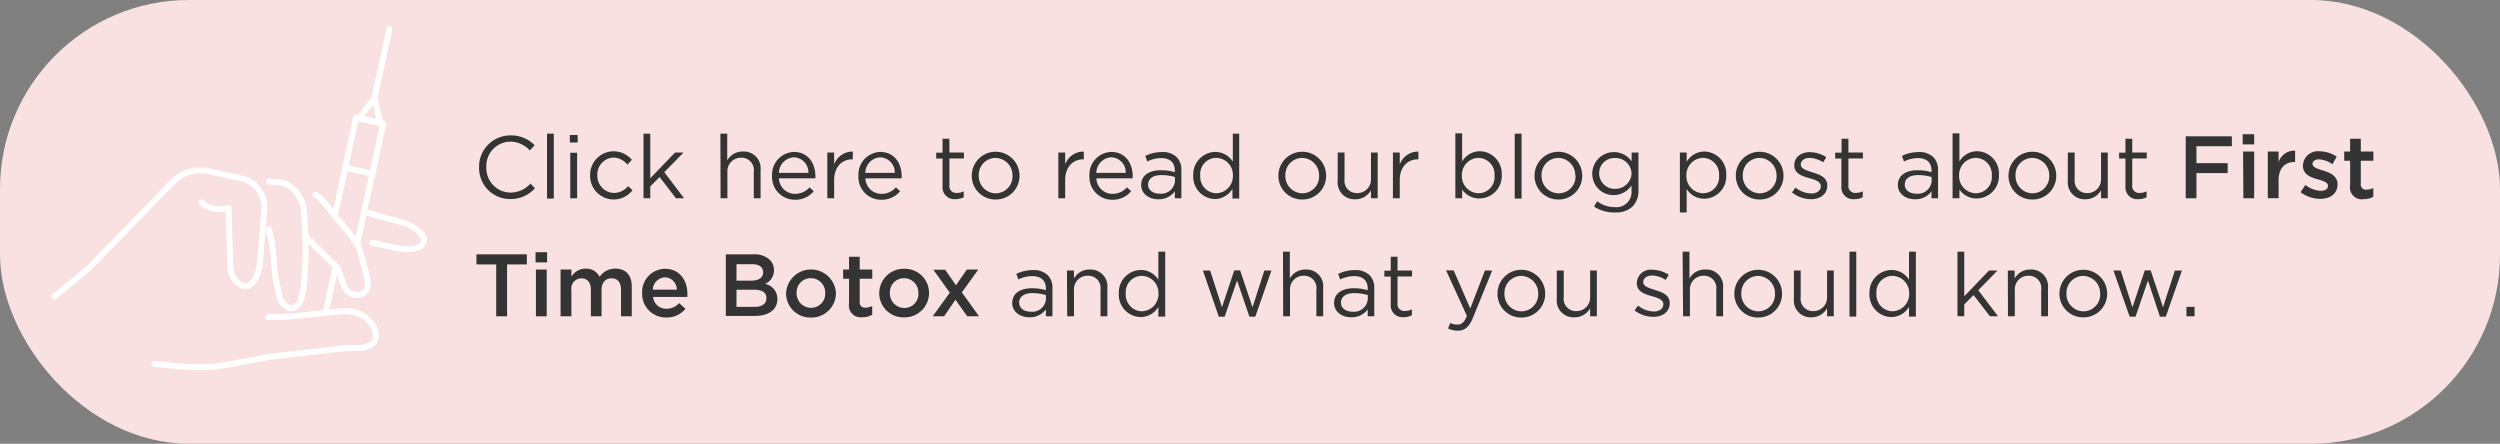 <?xml version="1.0" encoding="UTF-8"?> <svg xmlns="http://www.w3.org/2000/svg" viewBox="0 0 423.66 75.2"><rect x="0" y="0" width="423.66" height="75.2" fill="#808080" stroke="none"/><defs><style>.cls-1{fill:#f8e1e0;}.cls-2{fill:#343434;}.cls-3{fill:none;stroke:#fff;stroke-linecap:round;stroke-linejoin:round;stroke-width:1px;}</style></defs><g id="Layer_2" data-name="Layer 2"><g id="Layer_1-2" data-name="Layer 1"><rect class="cls-1" width="423.66" height="75.2" rx="32.03"></rect><path class="cls-2" d="M81.19,28.38v0a5.29,5.29,0,0,1,5.31-5.43,5.47,5.47,0,0,1,4.1,1.67l-.81.87A4.58,4.58,0,0,0,86.49,24a4.12,4.12,0,0,0-4.07,4.3v0a4.15,4.15,0,0,0,4.07,4.34,4.57,4.57,0,0,0,3.39-1.52l.78.77a5.48,5.48,0,0,1-4.2,1.84A5.24,5.24,0,0,1,81.19,28.38Z"></path><path class="cls-2" d="M92.7,22.65h1.15v11H92.7Z"></path><path class="cls-2" d="M96.57,22.88h1.32v1.27H96.57Zm.07,3H97.8V33.6H96.64Z"></path><path class="cls-2" d="M100,29.76v0a4,4,0,0,1,7.08-2.67l-.76.81A3.17,3.17,0,0,0,104,26.7a2.86,2.86,0,0,0-2.77,3v0a2.9,2.9,0,0,0,2.85,3,3.21,3.21,0,0,0,2.37-1.16l.73.69A4,4,0,0,1,100,29.76Z"></path><path class="cls-2" d="M109.05,22.65h1.15v7.56l4.19-4.36h1.44l-3.26,3.33,3.36,4.42h-1.38L111.78,30l-1.58,1.59v2h-1.15Z"></path><path class="cls-2" d="M122.08,22.65h1.16V27.2a2.94,2.94,0,0,1,2.65-1.52,2.83,2.83,0,0,1,3,3.11V33.6h-1.15V29.07a2.07,2.07,0,0,0-2.15-2.34,2.28,2.28,0,0,0-2.32,2.43V33.6h-1.16Z"></path><path class="cls-2" d="M130.84,29.75v0a3.83,3.83,0,0,1,3.72-4c2.3,0,3.62,1.83,3.62,4.1a2.17,2.17,0,0,1,0,.37H132a2.72,2.72,0,0,0,2.73,2.63,3.22,3.22,0,0,0,2.45-1.1l.72.65a4,4,0,0,1-3.2,1.45A3.85,3.85,0,0,1,130.84,29.75ZM137,29.3a2.55,2.55,0,0,0-2.48-2.64A2.67,2.67,0,0,0,132,29.3Z"></path><path class="cls-2" d="M140.2,25.85h1.16v2a3.31,3.31,0,0,1,3.16-2.16V27h-.09c-1.69,0-3.07,1.21-3.07,3.55V33.6H140.2Z"></path><path class="cls-2" d="M145.47,29.75v0a3.82,3.82,0,0,1,3.72-4c2.29,0,3.61,1.83,3.61,4.1,0,.15,0,.24,0,.37h-6.15a2.71,2.71,0,0,0,2.73,2.63,3.21,3.21,0,0,0,2.44-1.1l.72.65a4,4,0,0,1-3.19,1.45A3.85,3.85,0,0,1,145.47,29.75Zm6.16-.45a2.55,2.55,0,0,0-2.47-2.64,2.67,2.67,0,0,0-2.52,2.64Z"></path><path class="cls-2" d="M159.73,31.55V26.87h-1.08v-1h1.08V23.51h1.16v2.34h2.46v1h-2.46V31.4a1.15,1.15,0,0,0,1.3,1.29,2.53,2.53,0,0,0,1.13-.27v1a2.93,2.93,0,0,1-1.4.33A2,2,0,0,1,159.73,31.55Z"></path><path class="cls-2" d="M164.68,29.76v0a4,4,0,0,1,8.09,0v0a4,4,0,0,1-4.07,4.05A4,4,0,0,1,164.68,29.76Zm6.9,0v0a2.93,2.93,0,0,0-2.88-3,2.86,2.86,0,0,0-2.83,3v0a2.91,2.91,0,0,0,2.86,3A2.86,2.86,0,0,0,171.58,29.76Z"></path><path class="cls-2" d="M179.35,25.85h1.16v2a3.31,3.31,0,0,1,3.16-2.16V27h-.09c-1.69,0-3.07,1.21-3.07,3.55V33.6h-1.16Z"></path><path class="cls-2" d="M184.62,29.75v0a3.82,3.82,0,0,1,3.72-4c2.29,0,3.61,1.83,3.61,4.1,0,.15,0,.24,0,.37h-6.15a2.71,2.71,0,0,0,2.73,2.63,3.21,3.21,0,0,0,2.44-1.1l.72.65a4,4,0,0,1-3.19,1.45A3.85,3.85,0,0,1,184.62,29.75Zm6.16-.45a2.55,2.55,0,0,0-2.47-2.64,2.67,2.67,0,0,0-2.52,2.64Z"></path><path class="cls-2" d="M193.39,31.35v0c0-1.63,1.35-2.5,3.32-2.5a8,8,0,0,1,2.38.33v-.27c0-1.4-.85-2.12-2.31-2.12a5.4,5.4,0,0,0-2.35.57l-.35-.94a6.44,6.44,0,0,1,2.82-.65,3.41,3.41,0,0,1,2.51.86,3.06,3.06,0,0,1,.79,2.26V33.6h-1.11V32.43a3.38,3.38,0,0,1-2.8,1.34C194.85,33.77,193.39,32.94,193.39,31.35Zm5.72-.6V30a8.31,8.31,0,0,0-2.28-.33c-1.46,0-2.27.63-2.27,1.61v0c0,1,.9,1.54,1.95,1.54A2.35,2.35,0,0,0,199.11,30.75Z"></path><path class="cls-2" d="M202.21,29.75v0a3.81,3.81,0,0,1,3.71-4,3.5,3.5,0,0,1,3,1.65V22.65H210v11h-1.15V32a3.5,3.5,0,0,1-3,1.73A3.79,3.79,0,0,1,202.21,29.75Zm6.72,0v0a2.88,2.88,0,0,0-2.8-3,2.74,2.74,0,0,0-2.73,3v0a2.79,2.79,0,0,0,2.73,3A2.89,2.89,0,0,0,208.93,29.73Z"></path><path class="cls-2" d="M216.64,29.76v0a4,4,0,0,1,8.09,0v0a4,4,0,0,1-4.07,4.05A4,4,0,0,1,216.64,29.76Zm6.9,0v0a2.93,2.93,0,0,0-2.88-3,2.86,2.86,0,0,0-2.83,3v0a2.91,2.91,0,0,0,2.86,3A2.86,2.86,0,0,0,223.54,29.76Z"></path><path class="cls-2" d="M226.69,30.66V25.85h1.16v4.53A2.07,2.07,0,0,0,230,32.72a2.3,2.3,0,0,0,2.33-2.43V25.85h1.14V33.6h-1.14V32.25a3,3,0,0,1-2.66,1.52A2.84,2.84,0,0,1,226.69,30.66Z"></path><path class="cls-2" d="M236.05,25.85h1.16v2a3.31,3.31,0,0,1,3.16-2.16V27h-.09c-1.69,0-3.07,1.21-3.07,3.55V33.6h-1.16Z"></path><path class="cls-2" d="M247.78,32.12V33.6h-1.15v-11h1.15v4.76a3.5,3.5,0,0,1,3-1.73,3.79,3.79,0,0,1,3.71,4v0a3.8,3.8,0,0,1-3.71,4A3.5,3.5,0,0,1,247.78,32.12Zm5.49-2.37v0a2.79,2.79,0,0,0-2.73-3,2.88,2.88,0,0,0-2.8,3v0a2.88,2.88,0,0,0,2.8,3A2.74,2.74,0,0,0,253.27,29.75Z"></path><path class="cls-2" d="M256.69,22.65h1.16v11h-1.16Z"></path><path class="cls-2" d="M260.05,29.76v0a4,4,0,0,1,8.08,0v0a4,4,0,0,1-4.06,4.05A4,4,0,0,1,260.05,29.76Zm6.9,0v0a2.93,2.93,0,0,0-2.88-3,2.86,2.86,0,0,0-2.83,3v0a2.91,2.91,0,0,0,2.86,3A2.86,2.86,0,0,0,267,29.76Z"></path><path class="cls-2" d="M270.13,35l.53-.9a4.9,4.9,0,0,0,3,1,2.55,2.55,0,0,0,2.82-2.76v-.91a3.68,3.68,0,0,1-3,1.63,3.59,3.59,0,0,1-3.65-3.63v0a3.67,3.67,0,0,1,6.67-2.1V25.85h1.16v6.4a3.75,3.75,0,0,1-1,2.75,4.09,4.09,0,0,1-3,1A6.1,6.1,0,0,1,270.13,35Zm6.36-5.59v0a2.72,2.72,0,0,0-2.85-2.63A2.56,2.56,0,0,0,271,29.31v0A2.62,2.62,0,0,0,273.64,32,2.73,2.73,0,0,0,276.49,29.36Z"></path><path class="cls-2" d="M284.68,25.85h1.15v1.56a3.5,3.5,0,0,1,3-1.73,3.79,3.79,0,0,1,3.71,4v0a3.8,3.8,0,0,1-3.71,4,3.5,3.5,0,0,1-3-1.65V36h-1.15Zm6.64,3.9v0a2.79,2.79,0,0,0-2.73-3,2.88,2.88,0,0,0-2.8,3v0a2.88,2.88,0,0,0,2.8,3A2.74,2.74,0,0,0,291.32,29.75Z"></path><path class="cls-2" d="M294.16,29.76v0a4,4,0,0,1,8.08,0v0a4,4,0,0,1-4.06,4.05A4,4,0,0,1,294.16,29.76Zm6.9,0v0a2.94,2.94,0,0,0-2.88-3,2.87,2.87,0,0,0-2.84,3v0a2.91,2.91,0,0,0,2.87,3A2.86,2.86,0,0,0,301.06,29.76Z"></path><path class="cls-2" d="M303.68,32.61l.59-.82a4.53,4.53,0,0,0,2.68,1c.93,0,1.61-.48,1.61-1.23v0c0-.78-.92-1.08-1.94-1.37-1.21-.34-2.56-.76-2.56-2.19v0c0-1.33,1.11-2.22,2.64-2.22a5.29,5.29,0,0,1,2.79.86l-.53.87a4.32,4.32,0,0,0-2.29-.75c-.92,0-1.5.48-1.5,1.12v0c0,.74,1,1,2,1.34,1.2.36,2.49.82,2.49,2.22v0c0,1.47-1.21,2.32-2.76,2.32A5.3,5.3,0,0,1,303.68,32.61Z"></path><path class="cls-2" d="M312.05,31.55V26.87H311v-1h1.08V23.51h1.16v2.34h2.46v1h-2.46V31.4a1.15,1.15,0,0,0,1.3,1.29,2.53,2.53,0,0,0,1.13-.27v1a2.93,2.93,0,0,1-1.4.33A2,2,0,0,1,312.05,31.55Z"></path><path class="cls-2" d="M321.62,31.35v0c0-1.63,1.35-2.5,3.32-2.5a8,8,0,0,1,2.38.33v-.27c0-1.4-.85-2.12-2.31-2.12a5.4,5.4,0,0,0-2.35.57l-.35-.94a6.44,6.44,0,0,1,2.82-.65,3.41,3.41,0,0,1,2.51.86,3.06,3.06,0,0,1,.79,2.26V33.6h-1.11V32.43a3.38,3.38,0,0,1-2.8,1.34C323.08,33.77,321.62,32.94,321.62,31.35Zm5.72-.6V30a8.31,8.31,0,0,0-2.28-.33c-1.46,0-2.27.63-2.27,1.61v0c0,1,.9,1.54,1.95,1.54A2.35,2.35,0,0,0,327.34,30.75Z"></path><path class="cls-2" d="M332.05,32.12V33.6h-1.16v-11h1.16v4.76a3.48,3.48,0,0,1,3-1.73,3.78,3.78,0,0,1,3.7,4v0a3.8,3.8,0,0,1-3.7,4A3.5,3.5,0,0,1,332.05,32.12Zm5.49-2.37v0a2.79,2.79,0,0,0-2.73-3,2.89,2.89,0,0,0-2.81,3v0a2.89,2.89,0,0,0,2.81,3A2.74,2.74,0,0,0,337.54,29.75Z"></path><path class="cls-2" d="M340.37,29.76v0a4,4,0,0,1,8.09,0v0a4,4,0,0,1-4.07,4.05A4,4,0,0,1,340.37,29.76Zm6.9,0v0a2.93,2.93,0,0,0-2.88-3,2.86,2.86,0,0,0-2.83,3v0a2.91,2.91,0,0,0,2.86,3A2.86,2.86,0,0,0,347.27,29.76Z"></path><path class="cls-2" d="M350.42,30.66V25.85h1.16v4.53a2.07,2.07,0,0,0,2.14,2.34,2.3,2.3,0,0,0,2.33-2.43V25.85h1.14V33.6h-1.14V32.25a3,3,0,0,1-2.66,1.52A2.84,2.84,0,0,1,350.42,30.66Z"></path><path class="cls-2" d="M360.19,31.55V26.87h-1.08v-1h1.08V23.51h1.15v2.34h2.46v1h-2.46V31.4a1.15,1.15,0,0,0,1.31,1.29,2.46,2.46,0,0,0,1.12-.27v1a2.88,2.88,0,0,1-1.39.33A2,2,0,0,1,360.19,31.55Z"></path><path class="cls-2" d="M370.4,23.1h7.82v1.68h-6v2.87h5.29v1.68h-5.29V33.6H370.4Z"></path><path class="cls-2" d="M380.06,22.74H382v1.73h-1.95Zm.06,2.94H382V33.6h-1.83Z"></path><path class="cls-2" d="M384.31,25.68h1.83v1.79a2.8,2.8,0,0,1,2.8-1.94v1.92h-.1c-1.59,0-2.7,1-2.7,3.14v3h-1.83Z"></path><path class="cls-2" d="M389.87,32.57l.81-1.23a4.52,4.52,0,0,0,2.6,1c.78,0,1.23-.33,1.23-.85v0c0-.62-.84-.83-1.77-1.11-1.17-.33-2.48-.81-2.48-2.31v0a2.53,2.53,0,0,1,2.82-2.43,5.45,5.45,0,0,1,2.91.9l-.72,1.29A4.51,4.51,0,0,0,393,27c-.71,0-1.11.34-1.11.78v0c0,.58.85.82,1.78,1.12,1.16.36,2.46.89,2.46,2.31v0c0,1.67-1.29,2.49-2.94,2.49A5.51,5.51,0,0,1,389.87,32.57Z"></path><path class="cls-2" d="M398.26,31.41V27.24h-1V25.68h1V23.51h1.81v2.17h2.13v1.56h-2.13v3.89a.87.87,0,0,0,1,1,2.43,2.43,0,0,0,1.12-.27v1.48a3.07,3.07,0,0,1-1.63.41A2,2,0,0,1,398.26,31.41Z"></path><path class="cls-2" d="M84.09,44.81H80.74V43.1h8.54v1.71H85.93V53.6H84.09Z"></path><path class="cls-2" d="M90.76,42.74h1.95v1.73H90.76Zm.06,2.94h1.83V53.6H90.82Z"></path><path class="cls-2" d="M95,45.68h1.83v1.2a2.84,2.84,0,0,1,2.41-1.36,2.51,2.51,0,0,1,2.37,1.39,3.18,3.18,0,0,1,2.67-1.39c1.73,0,2.78,1.09,2.78,3V53.6h-1.82V49.1c0-1.26-.58-1.93-1.6-1.93s-1.7.69-1.7,2V53.6h-1.81V49.09c0-1.23-.6-1.92-1.61-1.92a1.73,1.73,0,0,0-1.69,2V53.6H95Z"></path><path class="cls-2" d="M108.82,49.67v0a3.93,3.93,0,0,1,3.87-4.12c2.52,0,3.8,2,3.8,4.26,0,.16,0,.33,0,.51h-5.82a2.21,2.21,0,0,0,2.28,2,2.86,2.86,0,0,0,2.14-.95l1.07.95a4,4,0,0,1-3.24,1.48A4,4,0,0,1,108.82,49.67Zm5.87-.58a2.06,2.06,0,0,0-2-2.09,2.16,2.16,0,0,0-2.06,2.09Z"></path><path class="cls-2" d="M123,43.1h4.71a3.78,3.78,0,0,1,2.74.93,2.37,2.37,0,0,1,.71,1.74v0a2.5,2.5,0,0,1-1.5,2.34,2.57,2.57,0,0,1,2.08,2.55v0c0,1.88-1.54,2.88-3.88,2.88H123Zm6.31,3c0-.82-.66-1.33-1.84-1.33h-2.66v2.79h2.52c1.19,0,2-.47,2-1.43Zm-1.57,3h-2.93V52h3.06c1.25,0,2-.5,2-1.44v0C129.93,49.61,129.22,49.09,127.77,49.09Z"></path><path class="cls-2" d="M133.21,49.69v0a4.23,4.23,0,0,1,8.45,0v0a4.14,4.14,0,0,1-4.25,4.12A4.1,4.1,0,0,1,133.21,49.69Zm6.63,0v0a2.44,2.44,0,0,0-2.43-2.55A2.38,2.38,0,0,0,135,49.63v0a2.43,2.43,0,0,0,2.41,2.53A2.37,2.37,0,0,0,139.84,49.69Z"></path><path class="cls-2" d="M143.88,51.41V47.24h-1V45.68h1V43.51h1.81v2.17h2.13v1.56h-2.13v3.89a.87.87,0,0,0,1,1,2.43,2.43,0,0,0,1.12-.27v1.48a3.07,3.07,0,0,1-1.63.41A2,2,0,0,1,143.88,51.41Z"></path><path class="cls-2" d="M149,49.69v0a4.14,4.14,0,0,1,4.23-4.14,4.1,4.1,0,0,1,4.21,4.11v0a4.14,4.14,0,0,1-4.24,4.12A4.09,4.09,0,0,1,149,49.69Zm6.63,0v0a2.45,2.45,0,0,0-2.43-2.55,2.38,2.38,0,0,0-2.39,2.52v0a2.44,2.44,0,0,0,2.42,2.53A2.37,2.37,0,0,0,155.64,49.69Z"></path><path class="cls-2" d="M162,48.34l1.85-2.66h1.93L163,49.55l2.91,4.05h-2l-2-2.82L160,53.6h-1.94l2.9-4-2.79-3.89h2Z"></path><path class="cls-2" d="M171.54,51.35v0c0-1.63,1.35-2.5,3.31-2.5a8.1,8.1,0,0,1,2.39.33v-.27c0-1.4-.86-2.12-2.31-2.12a5.41,5.41,0,0,0-2.36.57l-.34-.94a6.37,6.37,0,0,1,2.82-.65,3.4,3.4,0,0,1,2.5.86,3,3,0,0,1,.8,2.26V53.6h-1.11V52.43a3.39,3.39,0,0,1-2.81,1.34C173,53.77,171.54,52.94,171.54,51.35Zm5.71-.6V50a8.25,8.25,0,0,0-2.28-.33c-1.45,0-2.26.63-2.26,1.61v0c0,1,.9,1.54,1.95,1.54A2.34,2.34,0,0,0,177.25,50.75Z"></path><path class="cls-2" d="M180.81,45.85H182V47.2a2.94,2.94,0,0,1,2.66-1.52,2.84,2.84,0,0,1,3,3.11V53.6h-1.16V49.07a2.07,2.07,0,0,0-2.14-2.34A2.29,2.29,0,0,0,182,49.16V53.6h-1.15Z"></path><path class="cls-2" d="M189.6,49.75v0a3.8,3.8,0,0,1,3.7-4,3.5,3.5,0,0,1,3,1.65V42.65h1.16v11h-1.16V52a3.48,3.48,0,0,1-3,1.73A3.78,3.78,0,0,1,189.6,49.75Zm6.72,0v0a2.88,2.88,0,0,0-2.81-3,2.74,2.74,0,0,0-2.73,3v0a2.79,2.79,0,0,0,2.73,3A2.9,2.9,0,0,0,196.32,49.73Z"></path><path class="cls-2" d="M203.85,45.85h1.23l2,6.22,2.08-6.25h1l2.1,6.25,2-6.22h1.2l-2.73,7.81h-1l-2.09-6.12-2.1,6.12h-1Z"></path><path class="cls-2" d="M217.42,42.65h1.16V47.2a2.94,2.94,0,0,1,2.65-1.52,2.83,2.83,0,0,1,3,3.11V53.6h-1.15V49.07a2.07,2.07,0,0,0-2.15-2.34,2.28,2.28,0,0,0-2.32,2.43V53.6h-1.16Z"></path><path class="cls-2" d="M226.08,51.35v0c0-1.63,1.35-2.5,3.31-2.5a8.1,8.1,0,0,1,2.39.33v-.27c0-1.4-.86-2.12-2.31-2.12a5.41,5.41,0,0,0-2.36.57l-.34-.94a6.37,6.37,0,0,1,2.82-.65,3.4,3.4,0,0,1,2.5.86,3,3,0,0,1,.8,2.26V53.6h-1.11V52.43A3.39,3.39,0,0,1,229,53.77C227.53,53.77,226.08,52.94,226.08,51.35Zm5.71-.6V50a8.25,8.25,0,0,0-2.28-.33c-1.45,0-2.26.63-2.26,1.61v0c0,1,.9,1.54,1.95,1.54A2.34,2.34,0,0,0,231.79,50.75Z"></path><path class="cls-2" d="M235.68,51.55V46.87H234.6v-1h1.08V43.51h1.15v2.34h2.46v1h-2.46V51.4a1.15,1.15,0,0,0,1.31,1.29,2.46,2.46,0,0,0,1.12-.27v1a2.88,2.88,0,0,1-1.39.33A2,2,0,0,1,235.68,51.55Z"></path><path class="cls-2" d="M251.64,45.85h1.23l-3.26,8c-.66,1.6-1.41,2.19-2.58,2.19a3.62,3.62,0,0,1-1.65-.39l.39-.92A2.4,2.4,0,0,0,247,55c.69,0,1.12-.36,1.59-1.46l-3.53-7.72h1.28l2.82,6.46Z"></path><path class="cls-2" d="M253.77,49.76v0a4,4,0,0,1,8.08,0v0a4,4,0,0,1-4.06,4.05A4,4,0,0,1,253.77,49.76Zm6.9,0v0a2.94,2.94,0,0,0-2.88-3,2.87,2.87,0,0,0-2.84,3v0a2.91,2.91,0,0,0,2.87,3A2.86,2.86,0,0,0,260.67,49.76Z"></path><path class="cls-2" d="M263.82,50.66V45.85H265v4.53a2.07,2.07,0,0,0,2.15,2.34,2.29,2.29,0,0,0,2.32-2.43V45.85h1.14V53.6h-1.14V52.25a3,3,0,0,1-2.65,1.52A2.83,2.83,0,0,1,263.82,50.66Z"></path><path class="cls-2" d="M277,52.61l.59-.82a4.51,4.51,0,0,0,2.68,1c.93,0,1.61-.48,1.61-1.23v0c0-.78-.92-1.08-1.94-1.37-1.22-.34-2.56-.76-2.56-2.19v0A2.34,2.34,0,0,1,280,45.71a5.24,5.24,0,0,1,2.79.86l-.52.87a4.36,4.36,0,0,0-2.3-.75c-.91,0-1.5.48-1.5,1.12v0c0,.74,1,1,2,1.34,1.2.36,2.49.82,2.49,2.22v0c0,1.47-1.21,2.32-2.76,2.32A5.3,5.3,0,0,1,277,52.61Z"></path><path class="cls-2" d="M285.14,42.65h1.16V47.2A2.94,2.94,0,0,1,289,45.68a2.83,2.83,0,0,1,3,3.11V53.6h-1.15V49.07a2.07,2.07,0,0,0-2.14-2.34,2.29,2.29,0,0,0-2.33,2.43V53.6h-1.16Z"></path><path class="cls-2" d="M293.91,49.76v0a4,4,0,0,1,8.08,0v0a4,4,0,0,1-4.07,4.05A4,4,0,0,1,293.91,49.76Zm6.89,0v0a2.93,2.93,0,0,0-2.88-3,2.87,2.87,0,0,0-2.83,3v0a2.91,2.91,0,0,0,2.87,3A2.86,2.86,0,0,0,300.8,49.76Z"></path><path class="cls-2" d="M304,50.66V45.85h1.15v4.53a2.07,2.07,0,0,0,2.14,2.34,2.3,2.3,0,0,0,2.33-2.43V45.85h1.14V53.6h-1.14V52.25a3,3,0,0,1-2.66,1.52A2.83,2.83,0,0,1,304,50.66Z"></path><path class="cls-2" d="M313.42,42.65h1.15v11h-1.15Z"></path><path class="cls-2" d="M316.81,49.75v0a3.8,3.8,0,0,1,3.7-4,3.5,3.5,0,0,1,3,1.65V42.65h1.16v11h-1.16V52a3.48,3.48,0,0,1-3,1.73A3.78,3.78,0,0,1,316.81,49.75Zm6.72,0v0a2.88,2.88,0,0,0-2.81-3,2.74,2.74,0,0,0-2.73,3v0a2.79,2.79,0,0,0,2.73,3A2.9,2.9,0,0,0,323.53,49.73Z"></path><path class="cls-2" d="M331.72,42.65h1.15v7.56l4.19-4.36h1.44l-3.26,3.33,3.36,4.42h-1.38L334.45,50l-1.58,1.59v2h-1.15Z"></path><path class="cls-2" d="M340.25,45.85h1.16V47.2a2.94,2.94,0,0,1,2.65-1.52,2.83,2.83,0,0,1,3,3.11V53.6h-1.15V49.07a2.07,2.07,0,0,0-2.15-2.34,2.28,2.28,0,0,0-2.32,2.43V53.6h-1.16Z"></path><path class="cls-2" d="M349,49.76v0a4,4,0,0,1,8.09,0v0A4,4,0,0,1,353,53.78,4,4,0,0,1,349,49.76Zm6.9,0v0a2.93,2.93,0,0,0-2.88-3,2.86,2.86,0,0,0-2.83,3v0a2.91,2.91,0,0,0,2.86,3A2.86,2.86,0,0,0,355.91,49.76Z"></path><path class="cls-2" d="M358.15,45.85h1.23l2,6.22,2.08-6.25h1l2.1,6.25,2-6.22h1.2l-2.73,7.81h-1L364,47.54l-2.1,6.12h-1Z"></path><path class="cls-2" d="M370.52,52h1.38V53.6h-1.38Z"></path><path class="cls-3" d="M45.59,30.78l1.42.08a4.38,4.38,0,0,1,3.58,2.26l.33.6a4.21,4.21,0,0,1,.52,1.58,64,64,0,0,1,0,13.45c-.08.53-.31,1.43-.49,2.09a1.89,1.89,0,0,1-1.61,1.4,1.28,1.28,0,0,1-.43-.12c-1.68-.7-1.67-2.69-2.11-4.46a24.14,24.14,0,0,1-.37-3.28,31.47,31.47,0,0,0-.87-5.54h0"></path><path class="cls-3" d="M51.76,40h0c1.49,1.66,5.47,5.41,5.47,5.41s.76,2.11,1,2.84A2.44,2.44,0,0,0,60.49,50a1.82,1.82,0,0,0,1.85-1.5c.17-.78-1.36-6.41-1.82-7.19a50.77,50.77,0,0,0-3.26-4.11c-.79-.92-1.52-1.87-2.26-2.82A5.71,5.71,0,0,0,53.46,33"></path><path class="cls-3" d="M61.7,35.89l7.12,2a6.3,6.3,0,0,1,2.73,1.93c.75,1,.23,2.9-4.15,2.25l-4.31-.93"></path><polygon class="cls-3" points="64.94 20.93 63.1 29.43 58.5 28.43 60.34 19.93 60.8 20.04 60.8 20.04 64.46 20.83 64.46 20.83 64.94 20.93"></polygon><line class="cls-3" x1="56.88" y1="35.9" x2="58.5" y2="28.43"></line><polyline class="cls-3" points="60.8 20.04 64.45 20.82 64.46 20.83"></polyline><polyline class="cls-3" points="63.1 29.43 61.7 35.89 60.52 41.33"></polyline><polygon class="cls-3" points="64.46 20.83 64.46 20.83 60.8 20.04 60.8 20.04 63.46 16.65 64.45 20.82 64.46 20.83"></polygon><line class="cls-3" x1="63.45" y1="16.65" x2="65.98" y2="4.96"></line><line class="cls-3" x1="55.23" y1="52.8" x2="56.84" y2="45.32"></line><path class="cls-3" d="M9.22,50.26l5.86-4.85,14.24-14.6A6.38,6.38,0,0,1,35.24,29l5.61,1.21a5,5,0,0,1,3.37,2.54h0a5.06,5.06,0,0,1,.57,2.78L44,45.15s-.89,4.62-3.41,3a3.56,3.56,0,0,1-1.54-2.87l-.32-10s-2.81.77-4.59-1"></path><path class="cls-3" d="M45.51,53.74c4,.15,10.41-1,13-1a5.27,5.27,0,0,1,4.82,2.7c.64,1.22.53,2.65-.88,3.21s-2.74.2-4.11.38L47.92,60.2c-3.62.4-7.15,1.31-10.75,1.82s-7.33,0-11-.36"></path></g></g></svg> 